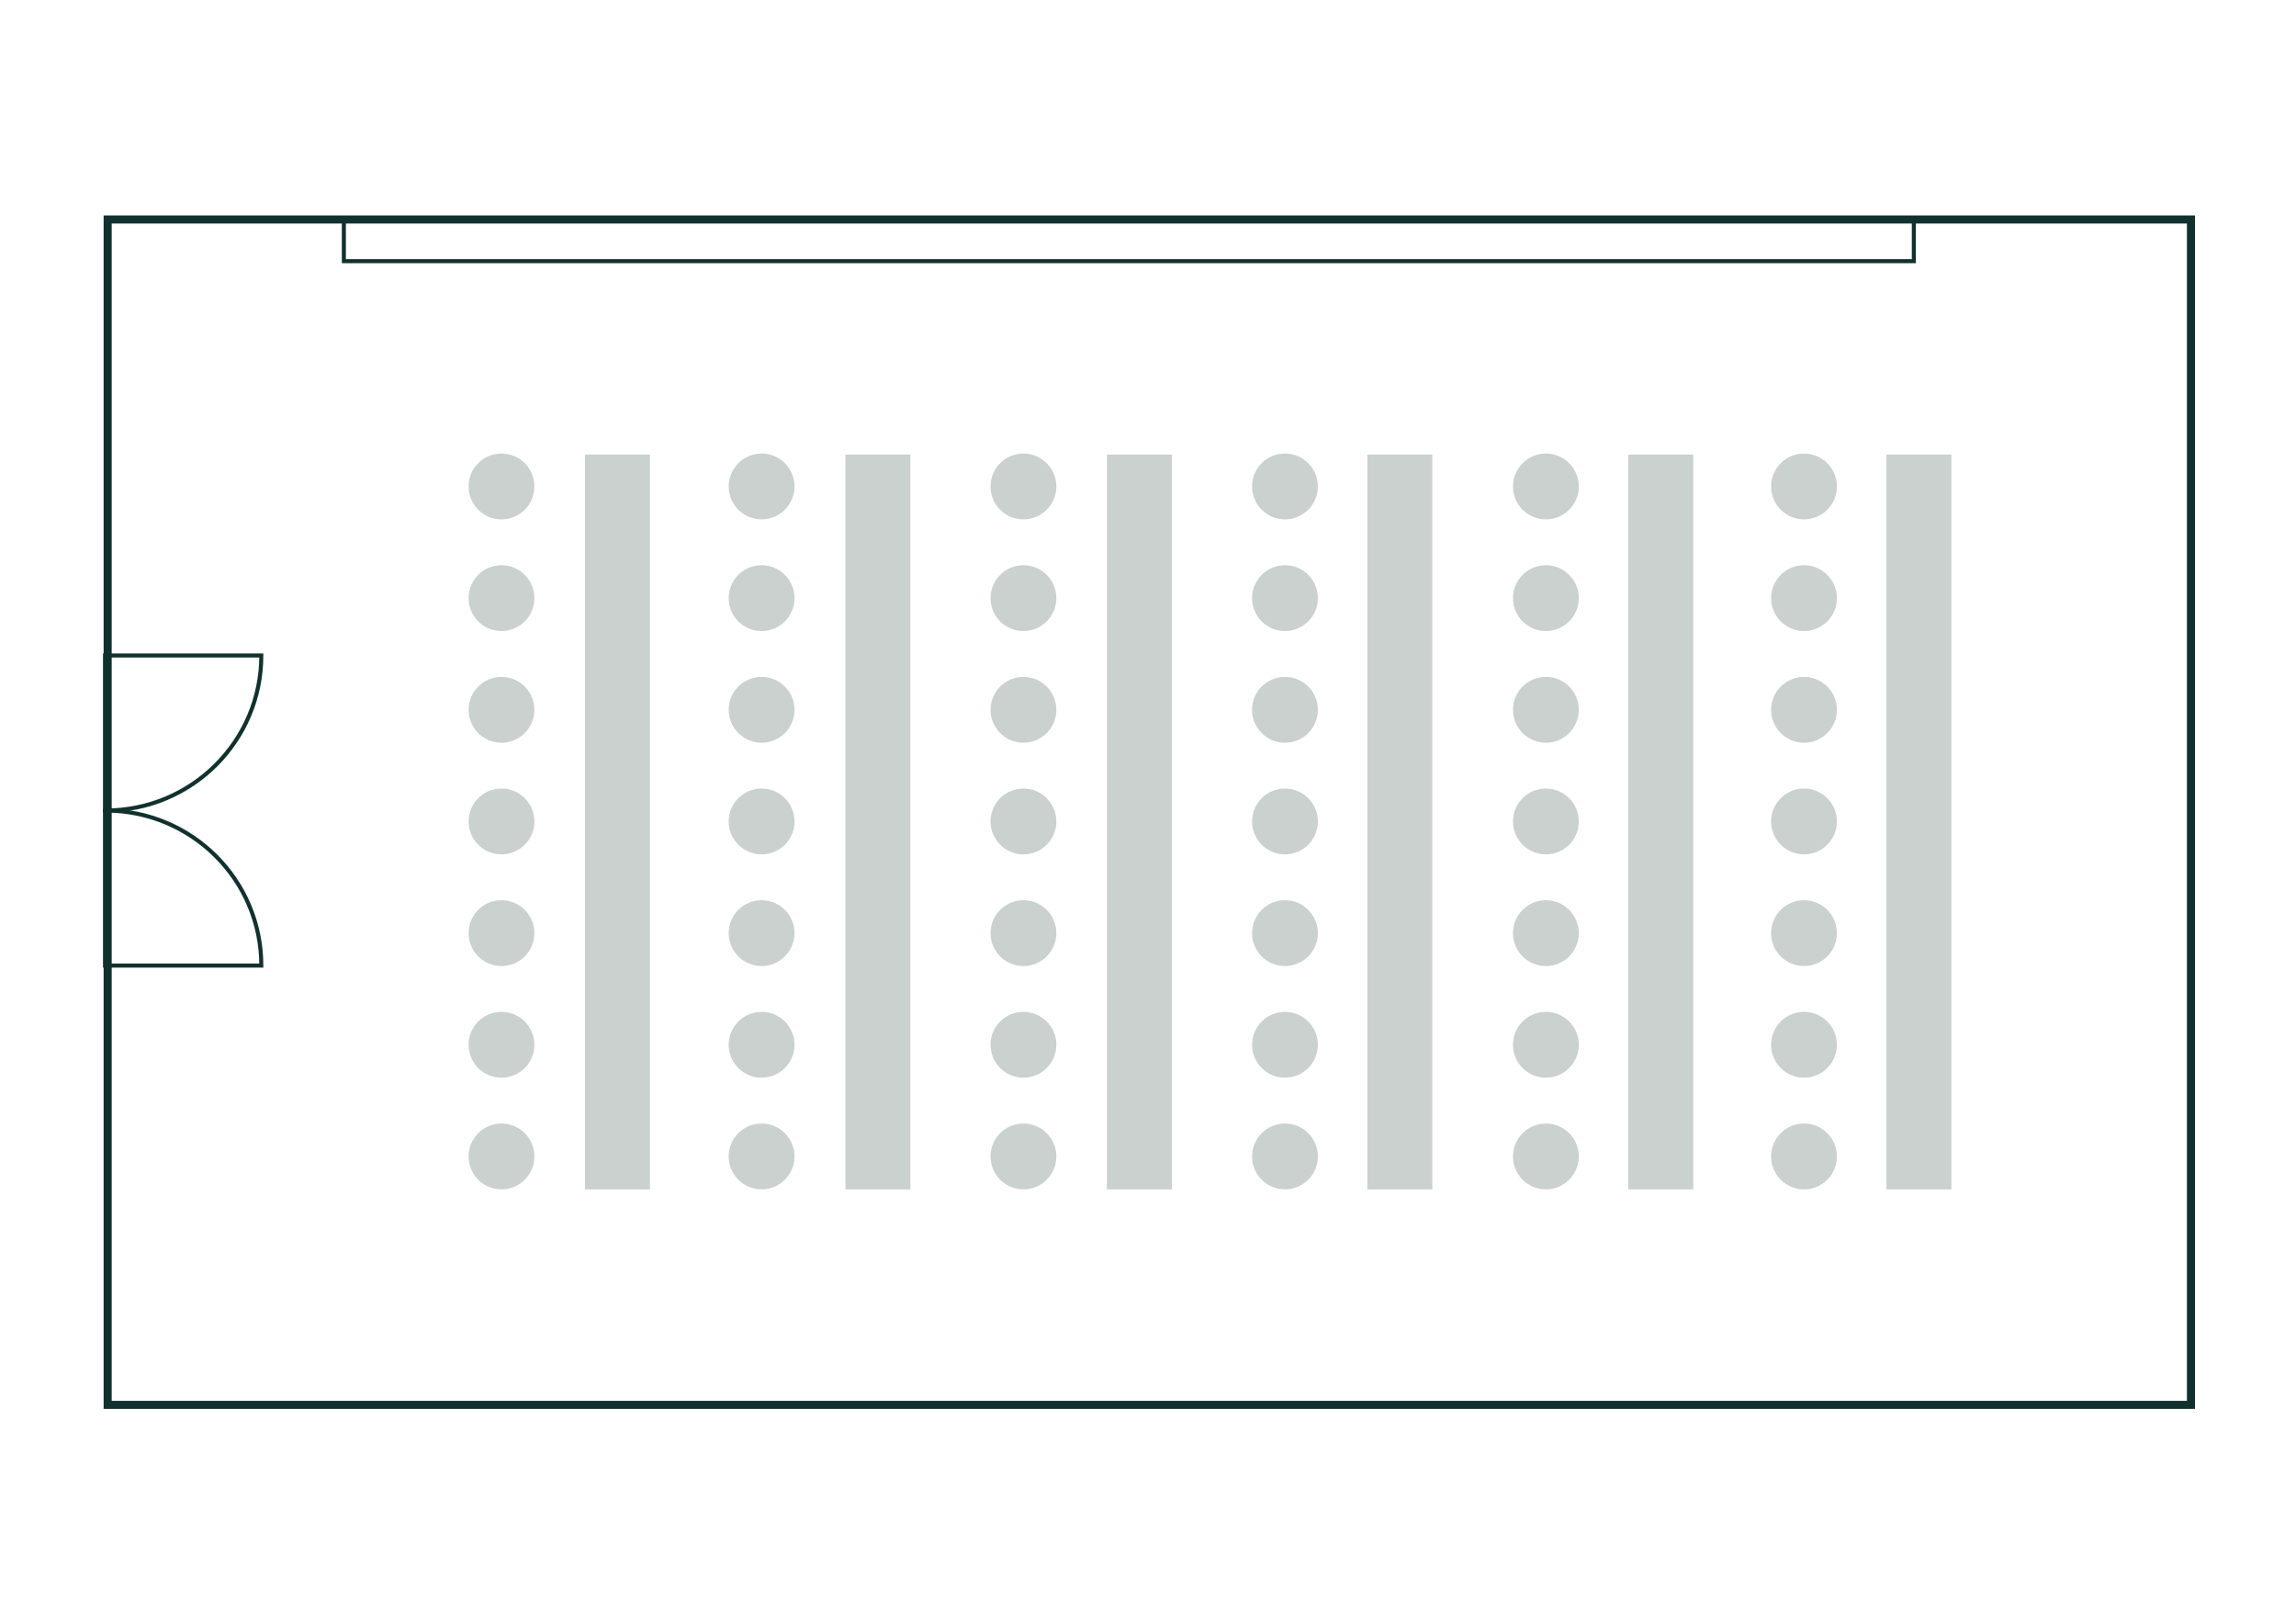 <?xml version="1.0" encoding="UTF-8"?>
<svg xmlns="http://www.w3.org/2000/svg" id="Ebene_1" viewBox="0 0 568.55 402.01">
  <defs>
    <style>.cls-1{fill:#cad1ce;}.cls-2{stroke-width:2px;}.cls-2,.cls-3{fill:none;stroke:#11312e;stroke-miterlimit:10;}</style>
  </defs>
  <circle class="cls-1" cx="124.18" cy="148.09" r="8.15"></circle>
  <circle class="cls-1" cx="124.18" cy="175.74" r="8.15"></circle>
  <circle class="cls-1" cx="124.18" cy="203.38" r="8.15"></circle>
  <circle class="cls-1" cx="124.18" cy="231.03" r="8.15"></circle>
  <circle class="cls-1" cx="124.18" cy="258.67" r="8.15"></circle>
  <circle class="cls-1" cx="124.18" cy="286.32" r="8.15"></circle>
  <rect class="cls-1" x="144.86" y="112.56" width="16.09" height="181.91"></rect>
  <rect class="cls-1" x="209.35" y="112.56" width="16.09" height="181.91"></rect>
  <circle class="cls-1" cx="253.43" cy="148.09" r="8.15"></circle>
  <circle class="cls-1" cx="253.43" cy="175.74" r="8.15"></circle>
  <circle class="cls-1" cx="253.43" cy="203.38" r="8.15"></circle>
  <circle class="cls-1" cx="253.43" cy="231.03" r="8.15"></circle>
  <circle class="cls-1" cx="253.43" cy="258.67" r="8.15"></circle>
  <circle class="cls-1" cx="253.43" cy="286.32" r="8.15"></circle>
  <circle class="cls-1" cx="188.59" cy="148.09" r="8.15"></circle>
  <circle class="cls-1" cx="188.59" cy="175.74" r="8.15"></circle>
  <circle class="cls-1" cx="188.59" cy="203.38" r="8.15"></circle>
  <circle class="cls-1" cx="188.59" cy="231.03" r="8.15"></circle>
  <circle class="cls-1" cx="188.59" cy="258.67" r="8.15"></circle>
  <circle class="cls-1" cx="188.59" cy="286.32" r="8.15"></circle>
  <circle class="cls-1" cx="318.19" cy="148.09" r="8.15"></circle>
  <circle class="cls-1" cx="318.19" cy="175.74" r="8.15"></circle>
  <circle class="cls-1" cx="318.19" cy="203.38" r="8.15"></circle>
  <circle class="cls-1" cx="318.19" cy="231.03" r="8.15"></circle>
  <circle class="cls-1" cx="318.19" cy="258.67" r="8.15"></circle>
  <circle class="cls-1" cx="318.19" cy="286.32" r="8.15"></circle>
  <rect class="cls-1" x="274.1" y="112.56" width="16.09" height="181.91"></rect>
  <rect class="cls-1" x="338.59" y="112.56" width="16.09" height="181.91"></rect>
  <circle class="cls-1" cx="382.8" cy="148.09" r="8.15"></circle>
  <circle class="cls-1" cx="382.8" cy="175.74" r="8.15"></circle>
  <circle class="cls-1" cx="382.8" cy="203.38" r="8.15"></circle>
  <circle class="cls-1" cx="382.8" cy="231.03" r="8.15"></circle>
  <circle class="cls-1" cx="382.8" cy="258.67" r="8.15"></circle>
  <circle class="cls-1" cx="382.8" cy="286.32" r="8.15"></circle>
  <rect class="cls-1" x="403.2" y="112.56" width="16.09" height="181.91"></rect>
  <circle class="cls-1" cx="446.72" cy="148.09" r="8.15"></circle>
  <circle class="cls-1" cx="124.18" cy="120.44" r="8.15"></circle>
  <circle class="cls-1" cx="253.43" cy="120.44" r="8.15"></circle>
  <circle class="cls-1" cx="188.59" cy="120.44" r="8.15"></circle>
  <circle class="cls-1" cx="318.19" cy="120.44" r="8.15"></circle>
  <circle class="cls-1" cx="382.8" cy="120.44" r="8.15"></circle>
  <circle class="cls-1" cx="446.72" cy="120.44" r="8.15"></circle>
  <circle class="cls-1" cx="446.72" cy="175.74" r="8.15"></circle>
  <circle class="cls-1" cx="446.72" cy="203.38" r="8.15"></circle>
  <circle class="cls-1" cx="446.72" cy="231.03" r="8.15"></circle>
  <circle class="cls-1" cx="446.72" cy="258.67" r="8.15"></circle>
  <circle class="cls-1" cx="446.72" cy="286.32" r="8.15"></circle>
  <rect class="cls-1" x="467.13" y="112.56" width="16.09" height="181.91"></rect>
  <g>
    <g>
      <rect class="cls-2" x="26.66" y="54.34" width="515.88" height="293.49"></rect>
      <path class="cls-3" d="m26.01,200.68s.09,0,.14,0c21.3,0,38.56,17.18,38.56,38.38H26.01s0-38.38,0-38.38Z"></path>
      <path class="cls-3" d="m26.01,200.67s.09,0,.14,0c21.3,0,38.56-17.18,38.56-38.38H26.01s0,38.38,0,38.38Z"></path>
    </g>
    <rect class="cls-3" x="85.15" y="54.17" width="388.77" height="10.49"></rect>
  </g>
</svg>
